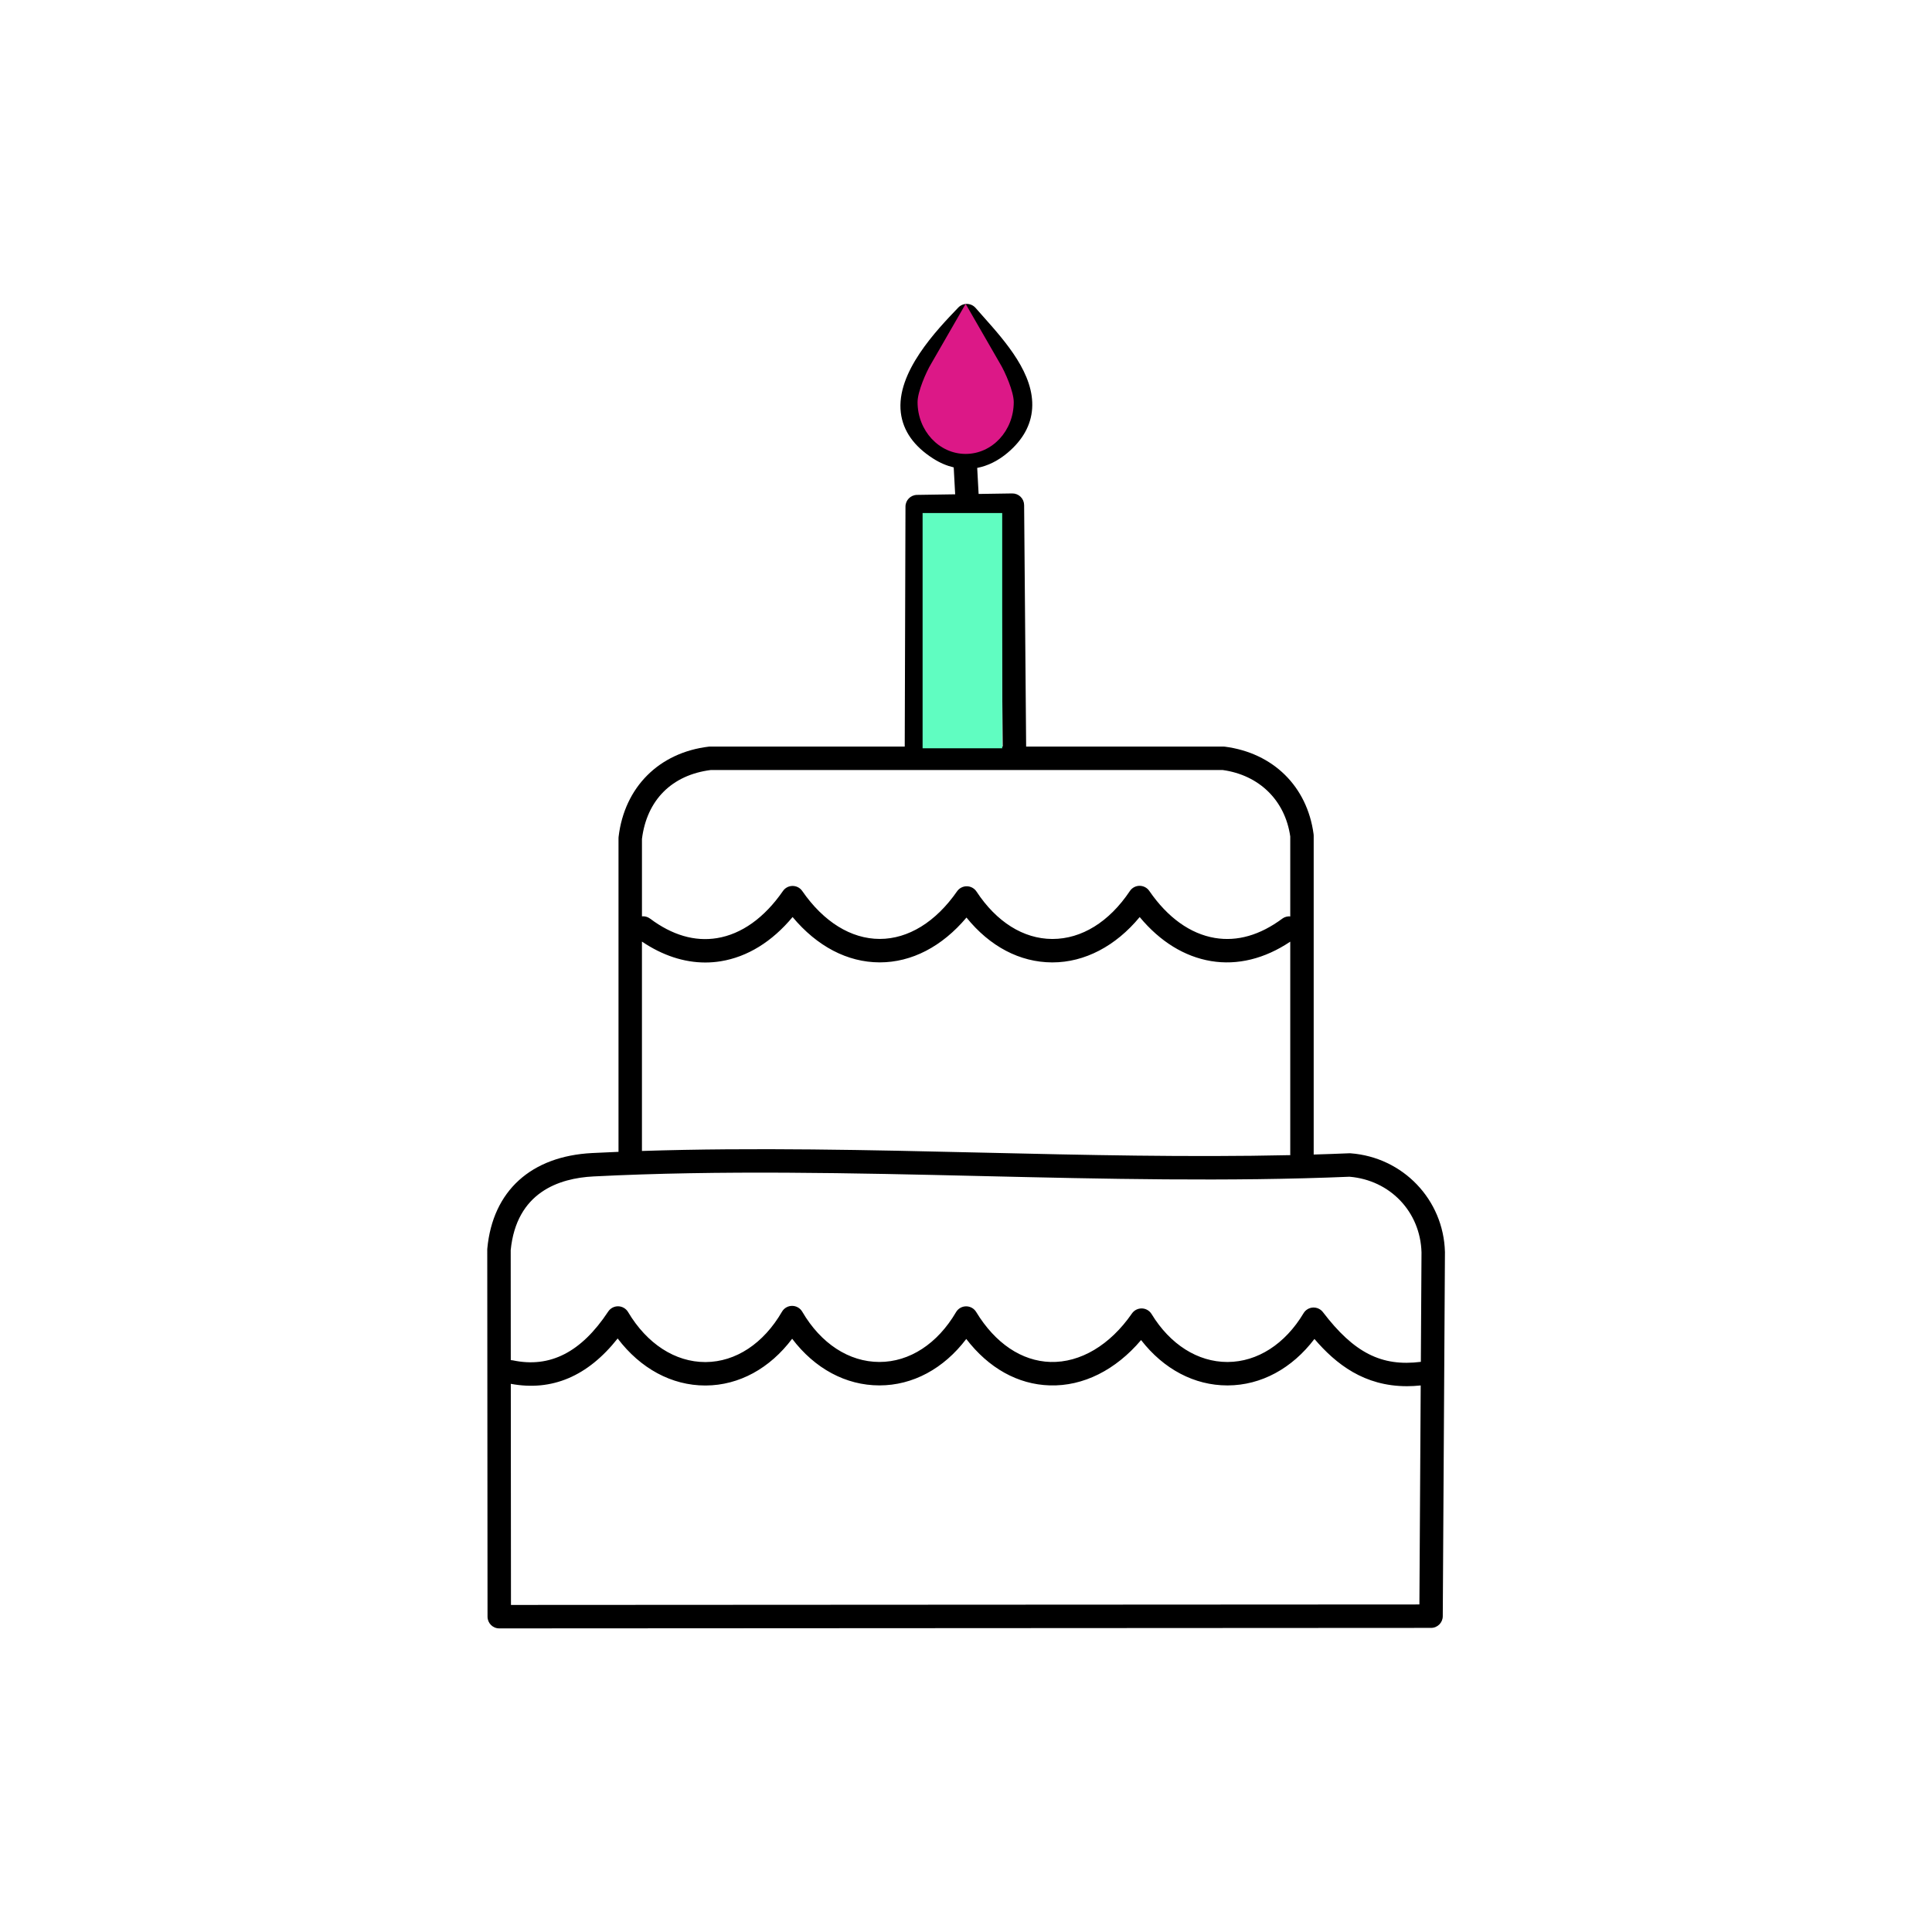 <svg xmlns="http://www.w3.org/2000/svg" xmlns:xlink="http://www.w3.org/1999/xlink" width="1024" zoomAndPan="magnify" viewBox="0 0 768 768" height="1024" preserveAspectRatio="xMidYMid meet" version="1.2"><defs><clipPath id="f3319179d3"><path d="M 193.504 120.793 L 574.504 120.793 L 574.504 647.293 L 193.504 647.293 Z M 193.504 120.793 "/></clipPath><clipPath id="e4ca487f15"><path d="M 366.746 203.938 L 398.395 203.938 L 398.395 297.457 L 366.746 297.457 Z M 366.746 203.938 "/></clipPath><clipPath id="0bbed67694"><path d="M 364.738 120.793 L 402.988 120.793 L 402.988 180.793 L 364.738 180.793 Z M 364.738 120.793 "/></clipPath></defs><g id="d026aaddad"><g clip-rule="nonzero" clip-path="url(#f3319179d3)"><path style=" stroke:none;fill-rule:nonzero;fill:#000000;fill-opacity:1;" d="M 574.383 497.629 C 573.82 476.859 557.691 460.02 536.863 458.453 C 536.684 458.441 536.5 458.438 536.32 458.445 C 531.629 458.645 526.918 458.805 522.195 458.945 C 522.195 458.895 522.211 458.848 522.211 458.797 L 522.211 332.184 C 522.211 331.977 522.195 331.77 522.168 331.562 C 519.625 312.613 506.105 299.297 486.887 296.809 C 486.688 296.781 486.488 296.77 486.285 296.77 L 407.906 296.77 L 407.105 200.77 C 407.094 199.527 406.59 198.344 405.703 197.477 C 404.812 196.609 403.637 196.137 402.375 196.148 L 389.016 196.352 L 388.453 186 C 392.68 185.191 396.809 183.156 400.633 179.906 C 406.586 174.855 409.836 168.984 410.289 162.461 C 411.25 148.758 399.832 135.93 390.656 125.621 C 389.672 124.512 388.715 123.441 387.816 122.406 C 386.957 121.422 385.723 120.844 384.418 120.812 C 383.105 120.785 381.852 121.301 380.945 122.242 C 372.285 131.262 356.164 148.047 358.09 164.016 C 358.969 171.285 363.324 177.449 371.039 182.34 C 373.668 184.012 376.379 185.156 379.113 185.797 L 379.695 196.496 L 364.531 196.727 C 361.988 196.766 359.949 198.828 359.941 201.371 L 359.645 296.77 L 282.305 296.77 C 282.117 296.77 281.934 296.781 281.75 296.801 C 261.977 299.168 248.238 312.91 245.898 332.66 C 245.879 332.844 245.867 333.027 245.867 333.211 L 245.867 457.875 C 242.379 458.016 238.898 458.172 235.426 458.348 C 211.082 459.582 195.875 473.414 193.715 496.289 C 193.699 496.438 193.691 496.586 193.691 496.734 L 193.801 642.656 C 193.801 645.23 195.887 647.312 198.457 647.312 L 198.461 647.312 L 568.867 647.113 C 571.426 647.113 573.508 645.043 573.523 642.484 L 574.387 497.781 C 574.387 497.73 574.387 497.68 574.383 497.629 Z M 367.344 162.898 C 366.148 152.996 376.695 140.395 384.188 132.359 C 392.109 141.27 401.668 152.219 400.996 161.809 C 400.719 165.789 398.629 169.387 394.605 172.801 C 388.59 177.906 382.34 178.469 376.027 174.469 C 370.719 171.102 367.879 167.316 367.344 162.898 Z M 369.246 205.973 L 397.828 205.539 L 398.59 296.766 L 368.961 296.766 L 369.246 205.969 Z M 282.59 306.086 L 485.98 306.086 C 500.574 308.09 510.852 318.176 512.895 332.504 L 512.895 364.289 C 511.805 364.195 510.676 364.465 509.727 365.172 C 500.867 371.75 491.855 374.336 482.945 372.852 C 473.172 371.223 464.148 364.754 456.855 354.145 C 455.984 352.871 454.527 352.129 452.992 352.125 C 451.449 352.133 450.008 352.906 449.148 354.188 C 440.906 366.488 429.98 373.254 418.375 373.254 C 418.332 373.254 418.293 373.254 418.25 373.254 C 406.824 373.207 396.141 366.512 388.172 354.402 C 387.32 353.109 385.883 352.328 384.34 352.305 C 382.812 352.285 381.336 353.035 380.453 354.305 C 371.965 366.516 361.051 373.238 349.715 373.238 L 349.676 373.238 C 338.309 373.223 327.383 366.457 318.902 354.184 C 318.035 352.926 316.602 352.176 315.074 352.176 L 315.07 352.176 C 313.543 352.176 312.109 352.926 311.242 354.18 C 303.855 364.848 294.785 371.328 285.016 372.918 C 276.164 374.359 267.203 371.746 258.391 365.148 C 257.434 364.434 256.293 364.156 255.188 364.258 L 255.188 333.492 C 257.121 318.012 267.09 308.043 282.59 306.086 Z M 255.184 374.293 C 263.309 379.785 271.879 382.609 280.371 382.609 C 282.426 382.609 284.473 382.445 286.512 382.113 C 297.121 380.387 306.898 374.348 315.066 364.535 C 324.785 376.188 336.887 382.539 349.656 382.559 L 349.715 382.559 C 362.422 382.559 374.477 376.281 384.191 364.742 C 393.488 376.238 405.383 382.52 418.207 382.57 C 418.262 382.57 418.312 382.57 418.367 382.57 C 431.168 382.57 443.527 376.082 453.043 364.543 C 461.121 374.27 470.832 380.281 481.414 382.043 C 491.926 383.793 502.754 381.121 512.895 374.324 L 512.895 458.793 C 512.895 458.926 512.922 459.055 512.934 459.184 C 472.352 460.086 430.836 459.125 390.469 458.188 C 345.852 457.148 299.914 456.078 255.184 457.527 Z M 235.902 467.652 C 286.422 465.082 339.207 466.312 390.254 467.504 C 438.469 468.625 488.324 469.789 536.43 467.77 C 552.582 469.109 564.598 481.691 565.07 497.805 L 564.809 541.355 C 549.172 543.324 538.227 537.762 525.879 521.59 C 524.941 520.363 523.453 519.688 521.914 519.77 C 520.371 519.855 518.969 520.703 518.18 522.027 C 510.844 534.293 499.852 541.359 488.023 541.41 L 487.891 541.41 C 476.133 541.41 465.16 534.473 457.77 522.355 C 456.949 521.008 455.504 520.168 453.926 520.121 C 452.32 520.094 450.859 520.832 449.961 522.129 C 441.254 534.723 429.445 541.727 417.578 541.402 C 406.125 541.066 395.633 534.008 388.039 521.523 C 387.195 520.133 385.684 519.289 384.059 519.289 L 384.023 519.289 C 382.383 519.301 380.871 520.176 380.043 521.59 C 372.656 534.184 361.559 541.402 349.59 541.402 L 349.562 541.402 C 337.492 541.391 326.316 534.105 318.902 521.414 C 318.066 519.984 316.535 519.105 314.879 519.105 L 314.871 519.105 C 313.215 519.105 311.68 519.992 310.848 521.426 C 303.516 534.078 292.465 541.371 280.527 541.441 L 280.359 541.441 C 268.371 541.441 257.191 534.199 249.664 521.547 C 248.844 520.172 247.371 519.312 245.77 519.273 C 244.18 519.23 242.66 520.023 241.773 521.359 C 231.055 537.551 218.645 543.898 203.832 540.754 C 203.566 540.699 203.305 540.68 203.043 540.668 L 203.012 496.953 C 205.285 474.008 222.137 468.352 235.902 467.652 Z M 203.117 637.988 L 203.051 550.094 C 219.391 553.148 233.652 547.098 245.527 532.066 C 254.617 544.035 267.012 550.758 280.355 550.758 L 280.582 550.758 C 293.789 550.684 305.992 543.996 314.895 532.172 C 323.887 544.035 336.215 550.707 349.559 550.719 L 349.59 550.719 C 362.863 550.719 375.145 544.074 384.105 532.258 C 393.016 543.852 404.605 550.344 417.309 550.715 C 430.594 551.113 443.508 544.605 453.598 532.695 C 462.555 544.242 474.762 550.73 487.891 550.727 L 488.062 550.727 C 501.312 550.672 513.586 544.02 522.508 532.254 C 531.109 542.293 542.297 551.035 559.281 551.035 C 561.039 551.035 562.867 550.938 564.754 550.738 L 564.234 637.797 Z M 203.117 637.988 "/></g><g clip-rule="nonzero" clip-path="url(#e4ca487f15)"><path style=" stroke:none;fill-rule:nonzero;fill:#60fdc1;fill-opacity:1;" d="M 366.746 203.938 L 398.395 203.938 L 398.395 297.516 L 366.746 297.516 Z M 366.746 203.938 "/></g><g clip-rule="nonzero" clip-path="url(#0bbed67694)"><path style=" stroke:none;fill-rule:nonzero;fill:#dc1887;fill-opacity:1;" d="M 397.559 144.57 L 383.859 120.793 L 370.16 144.57 C 368.191 147.809 364.746 155.676 364.746 159.836 C 364.746 171.219 373.305 180.441 383.859 180.441 C 394.422 180.441 402.98 171.219 402.98 159.836 C 402.98 155.676 399.527 147.809 397.559 144.57 Z M 397.559 144.57 "/></g></g></svg>